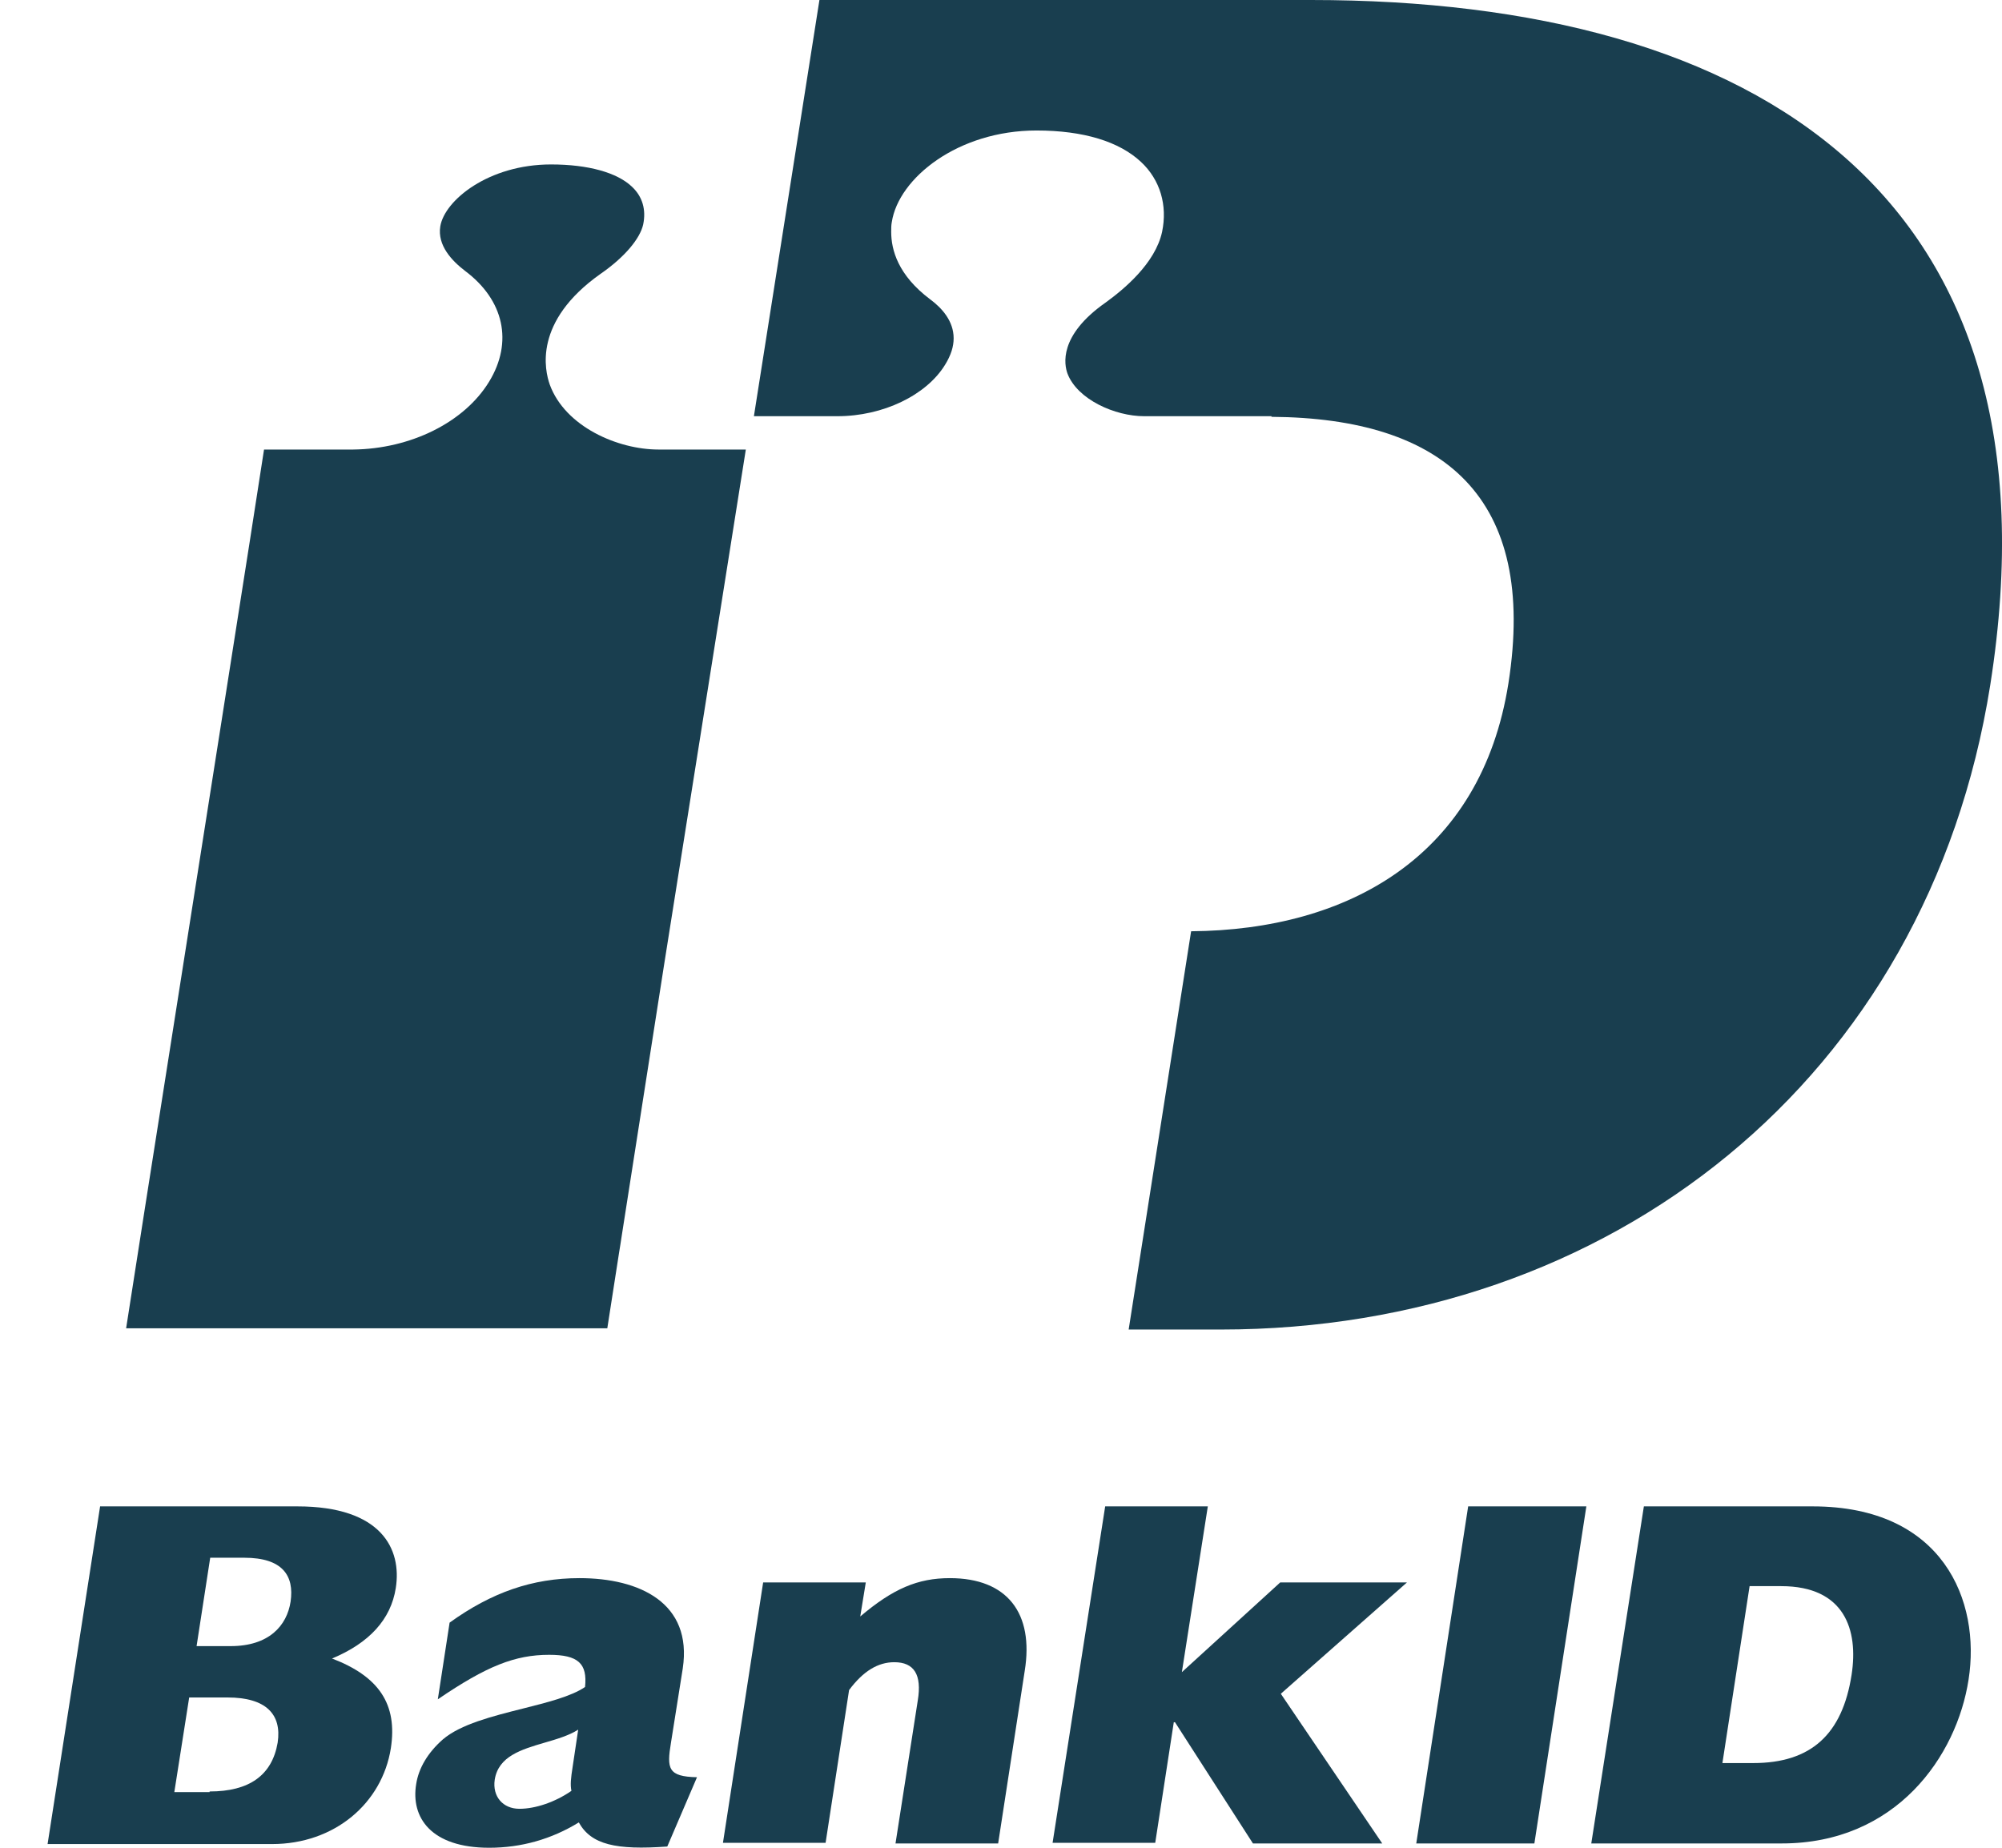 <svg width="26" height="24" viewBox="0 0 26 24" fill="none"
  xmlns="http://www.w3.org/2000/svg">
  <path d="M10.642 0H17.027C22.811 0 26.851 2.538 25.847 8.9C25.035 14.024 20.907 17.269 15.855 17.269H14.658L15.469 12.096C17.517 12.08 19.236 11.117 19.59 8.875C19.967 6.466 18.762 5.43 16.513 5.414V5.406H14.859C14.481 5.406 13.991 5.189 13.863 4.851C13.823 4.739 13.742 4.361 14.361 3.928C14.594 3.759 15.003 3.422 15.092 3.012C15.164 2.667 15.068 2.337 14.819 2.104C14.537 1.839 14.072 1.695 13.461 1.695C12.441 1.695 11.67 2.313 11.582 2.884C11.574 2.924 11.574 2.964 11.574 3.012C11.574 3.245 11.662 3.574 12.08 3.888C12.232 4 12.385 4.169 12.385 4.394C12.385 4.498 12.353 4.61 12.273 4.739C12.031 5.133 11.469 5.406 10.875 5.406H9.791L10.642 0Z" fill="#193E4F" />
  <path d="M9.686 5.839L8.626 12.522L8.075 16.048L8.057 16.165L8.04 16.27L7.931 16.97C7.911 17.102 7.896 17.197 7.887 17.253H1.638C1.689 16.917 2.006 14.902 2.36 12.654L2.877 9.367C3.018 8.471 3.145 7.658 3.243 7.036C3.343 6.397 3.411 5.959 3.429 5.839H4.585C5.333 5.831 6.031 5.486 6.353 4.956C6.666 4.442 6.545 3.896 6.039 3.518C5.871 3.389 5.678 3.189 5.718 2.94C5.774 2.602 6.344 2.136 7.156 2.136C7.638 2.136 8.015 2.241 8.208 2.426C8.344 2.554 8.393 2.723 8.353 2.916C8.312 3.1 8.112 3.341 7.798 3.558C6.923 4.177 7.075 4.811 7.14 4.996C7.34 5.542 8.023 5.839 8.553 5.839H9.686Z" fill="#193E4F" />
  <path fillRule="evenodd" clipRule="evenodd" d="M3.863 19.566H1.3L0.618 23.952H3.533C4.345 23.952 4.963 23.422 5.076 22.707C5.164 22.137 4.923 21.775 4.312 21.542C4.794 21.341 5.076 21.036 5.14 20.627C5.22 20.12 4.955 19.566 3.863 19.566ZM3.774 20.803C3.726 21.116 3.493 21.381 2.995 21.381H2.553L2.73 20.233H3.172C3.67 20.233 3.823 20.466 3.774 20.803ZM3.606 22.635C3.533 23.06 3.236 23.269 2.722 23.269V23.277H2.264L2.457 22.048H2.955C3.453 22.048 3.662 22.265 3.606 22.635Z" fill="#193E4F" />
  <path fillRule="evenodd" clipRule="evenodd" d="M8.666 23.984C7.999 24.032 7.678 23.96 7.517 23.671C7.164 23.888 6.771 24 6.353 24C5.598 24 5.333 23.607 5.405 23.173C5.437 22.964 5.558 22.763 5.75 22.594C5.98 22.396 6.394 22.292 6.787 22.193C7.109 22.112 7.417 22.035 7.598 21.912C7.63 21.607 7.509 21.494 7.132 21.494C6.69 21.494 6.321 21.639 5.686 22.072L5.839 21.076C6.385 20.683 6.915 20.498 7.526 20.498C8.305 20.498 8.995 20.819 8.867 21.671L8.714 22.635C8.658 22.972 8.674 23.076 9.052 23.084L8.666 23.984ZM7.509 22.466C7.388 22.543 7.231 22.589 7.073 22.635C6.773 22.723 6.473 22.811 6.425 23.116C6.393 23.333 6.53 23.494 6.746 23.494C6.955 23.494 7.212 23.406 7.421 23.261C7.405 23.181 7.413 23.101 7.437 22.948L7.509 22.466Z" fill="#193E4F" />
  <path d="M11.244 20.554H9.911L9.389 23.936H10.722L11.027 21.952C11.212 21.703 11.405 21.59 11.614 21.59C11.871 21.59 11.975 21.751 11.919 22.088L11.63 23.944H12.963L13.308 21.703C13.429 20.956 13.084 20.498 12.336 20.498C11.919 20.498 11.598 20.635 11.172 20.996L11.244 20.554Z" fill="#193E4F" />
  <path d="M14.353 19.566H15.686L15.349 21.719L16.626 20.554H18.272L16.634 22L17.951 23.944H16.272L15.26 22.37H15.244L15.003 23.936H13.67L14.353 19.566Z" fill="#193E4F" />
  <path d="M20.602 19.566H19.067L18.393 23.944H19.927L20.602 19.566Z" fill="#193E4F" />
  <path fillRule="evenodd" clipRule="evenodd" d="M21.349 19.566H23.541C25.236 19.566 25.726 20.795 25.566 21.815C25.413 22.811 24.626 23.944 23.14 23.944H20.666L21.349 19.566ZM22.77 22.9C23.517 22.9 23.927 22.53 24.047 21.751C24.136 21.173 23.959 20.602 23.132 20.602H22.722L22.369 22.9H22.77Z" fill="#193E4F" />
</svg>